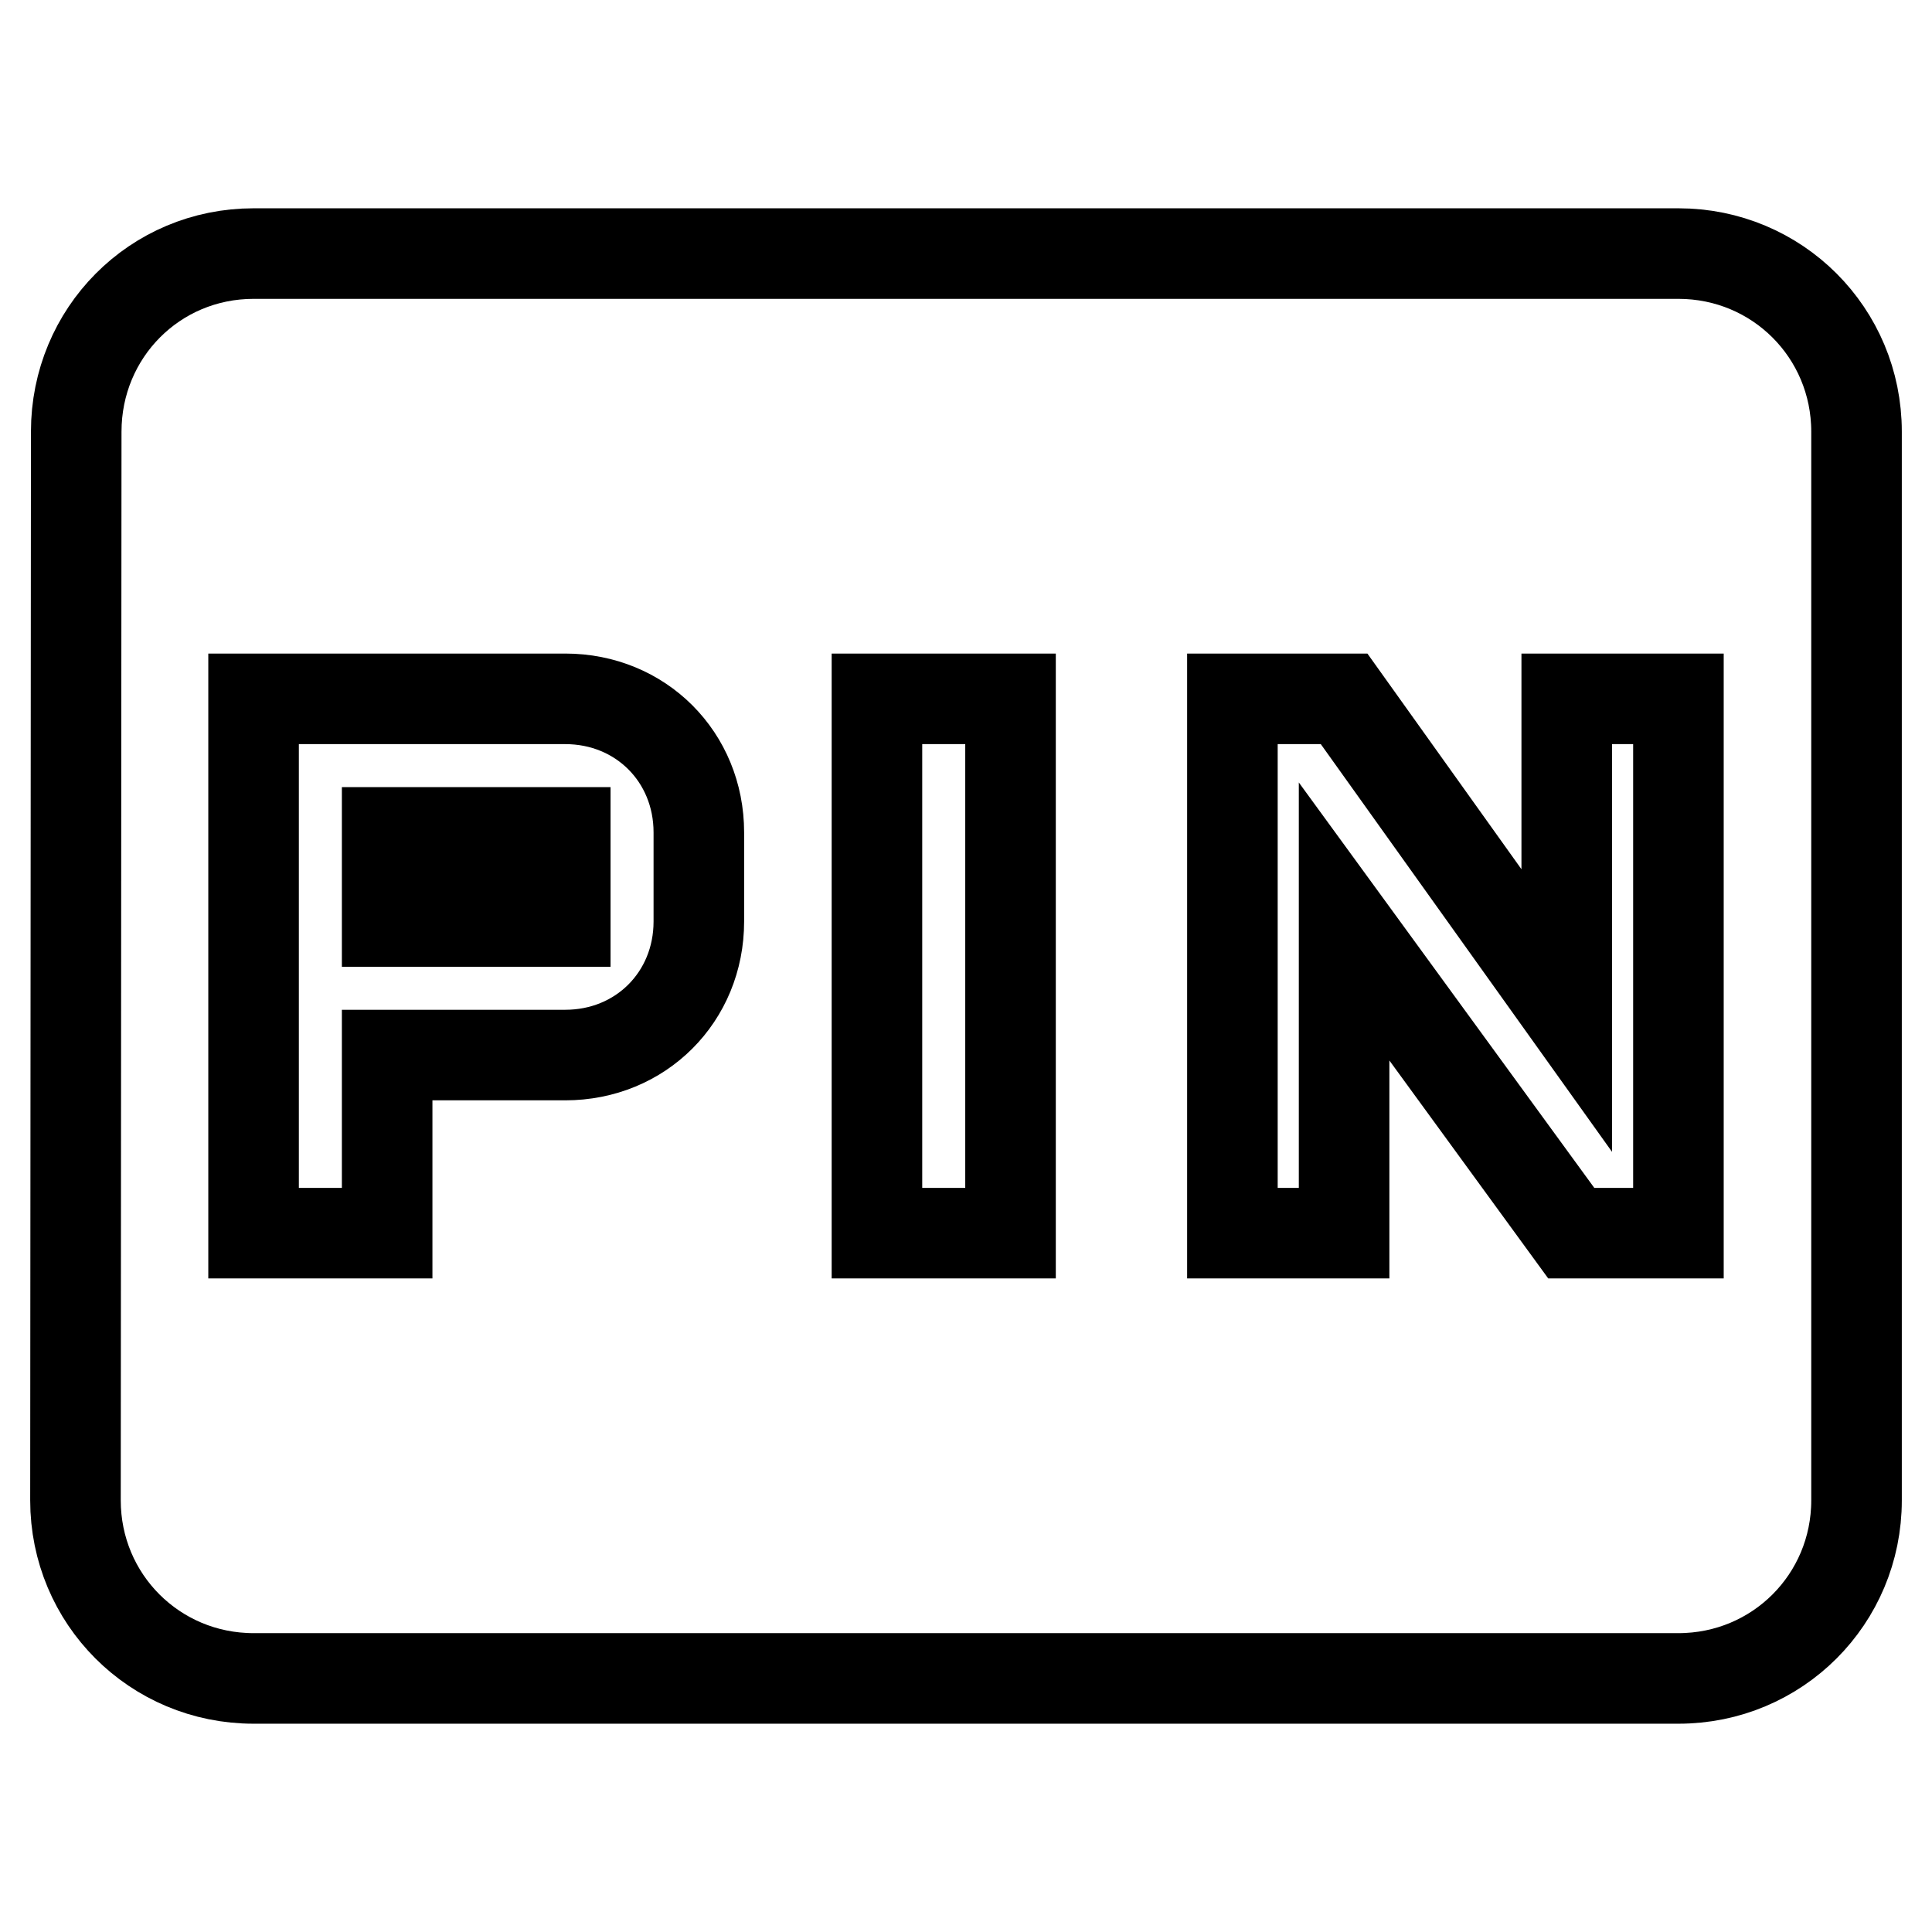 <?xml version="1.0" encoding="utf-8"?>
<!-- Svg Vector Icons : http://www.onlinewebfonts.com/icon -->
<!DOCTYPE svg PUBLIC "-//W3C//DTD SVG 1.1//EN" "http://www.w3.org/Graphics/SVG/1.1/DTD/svg11.dtd">
<svg version="1.1" xmlns="http://www.w3.org/2000/svg" xmlns:xlink="http://www.w3.org/1999/xlink" x="0px" y="0px" viewBox="0 0 256 256" enable-background="new 0 0 256 256" xml:space="preserve">
<g> <path stroke-width="12" fill-opacity="0" stroke="#000000"  d="M51.3,110.3h23.6v11.8H51.3V110.3z M222.4,33.6H33.6c-13.1,0-23.5,10.5-23.5,23.6L10,198.8 c0,13.1,10.5,23.6,23.6,23.6h188.8c13.1,0,23.6-10.5,23.6-23.6V57.2C246,44.1,235.5,33.6,222.4,33.6L222.4,33.6z M92.6,122.1 c0,10-7.7,17.7-17.7,17.7H51.3v23.6H33.6V92.6h41.3c10,0,17.7,7.7,17.7,17.7V122.1z M133.9,163.4h-17.7V92.6h17.7V163.4z  M222.4,163.4h-14.2l-30.1-41.3v41.3h-14.8V92.6h14.8l29.5,41.3V92.6h14.8V163.4z"/></g>
</svg>